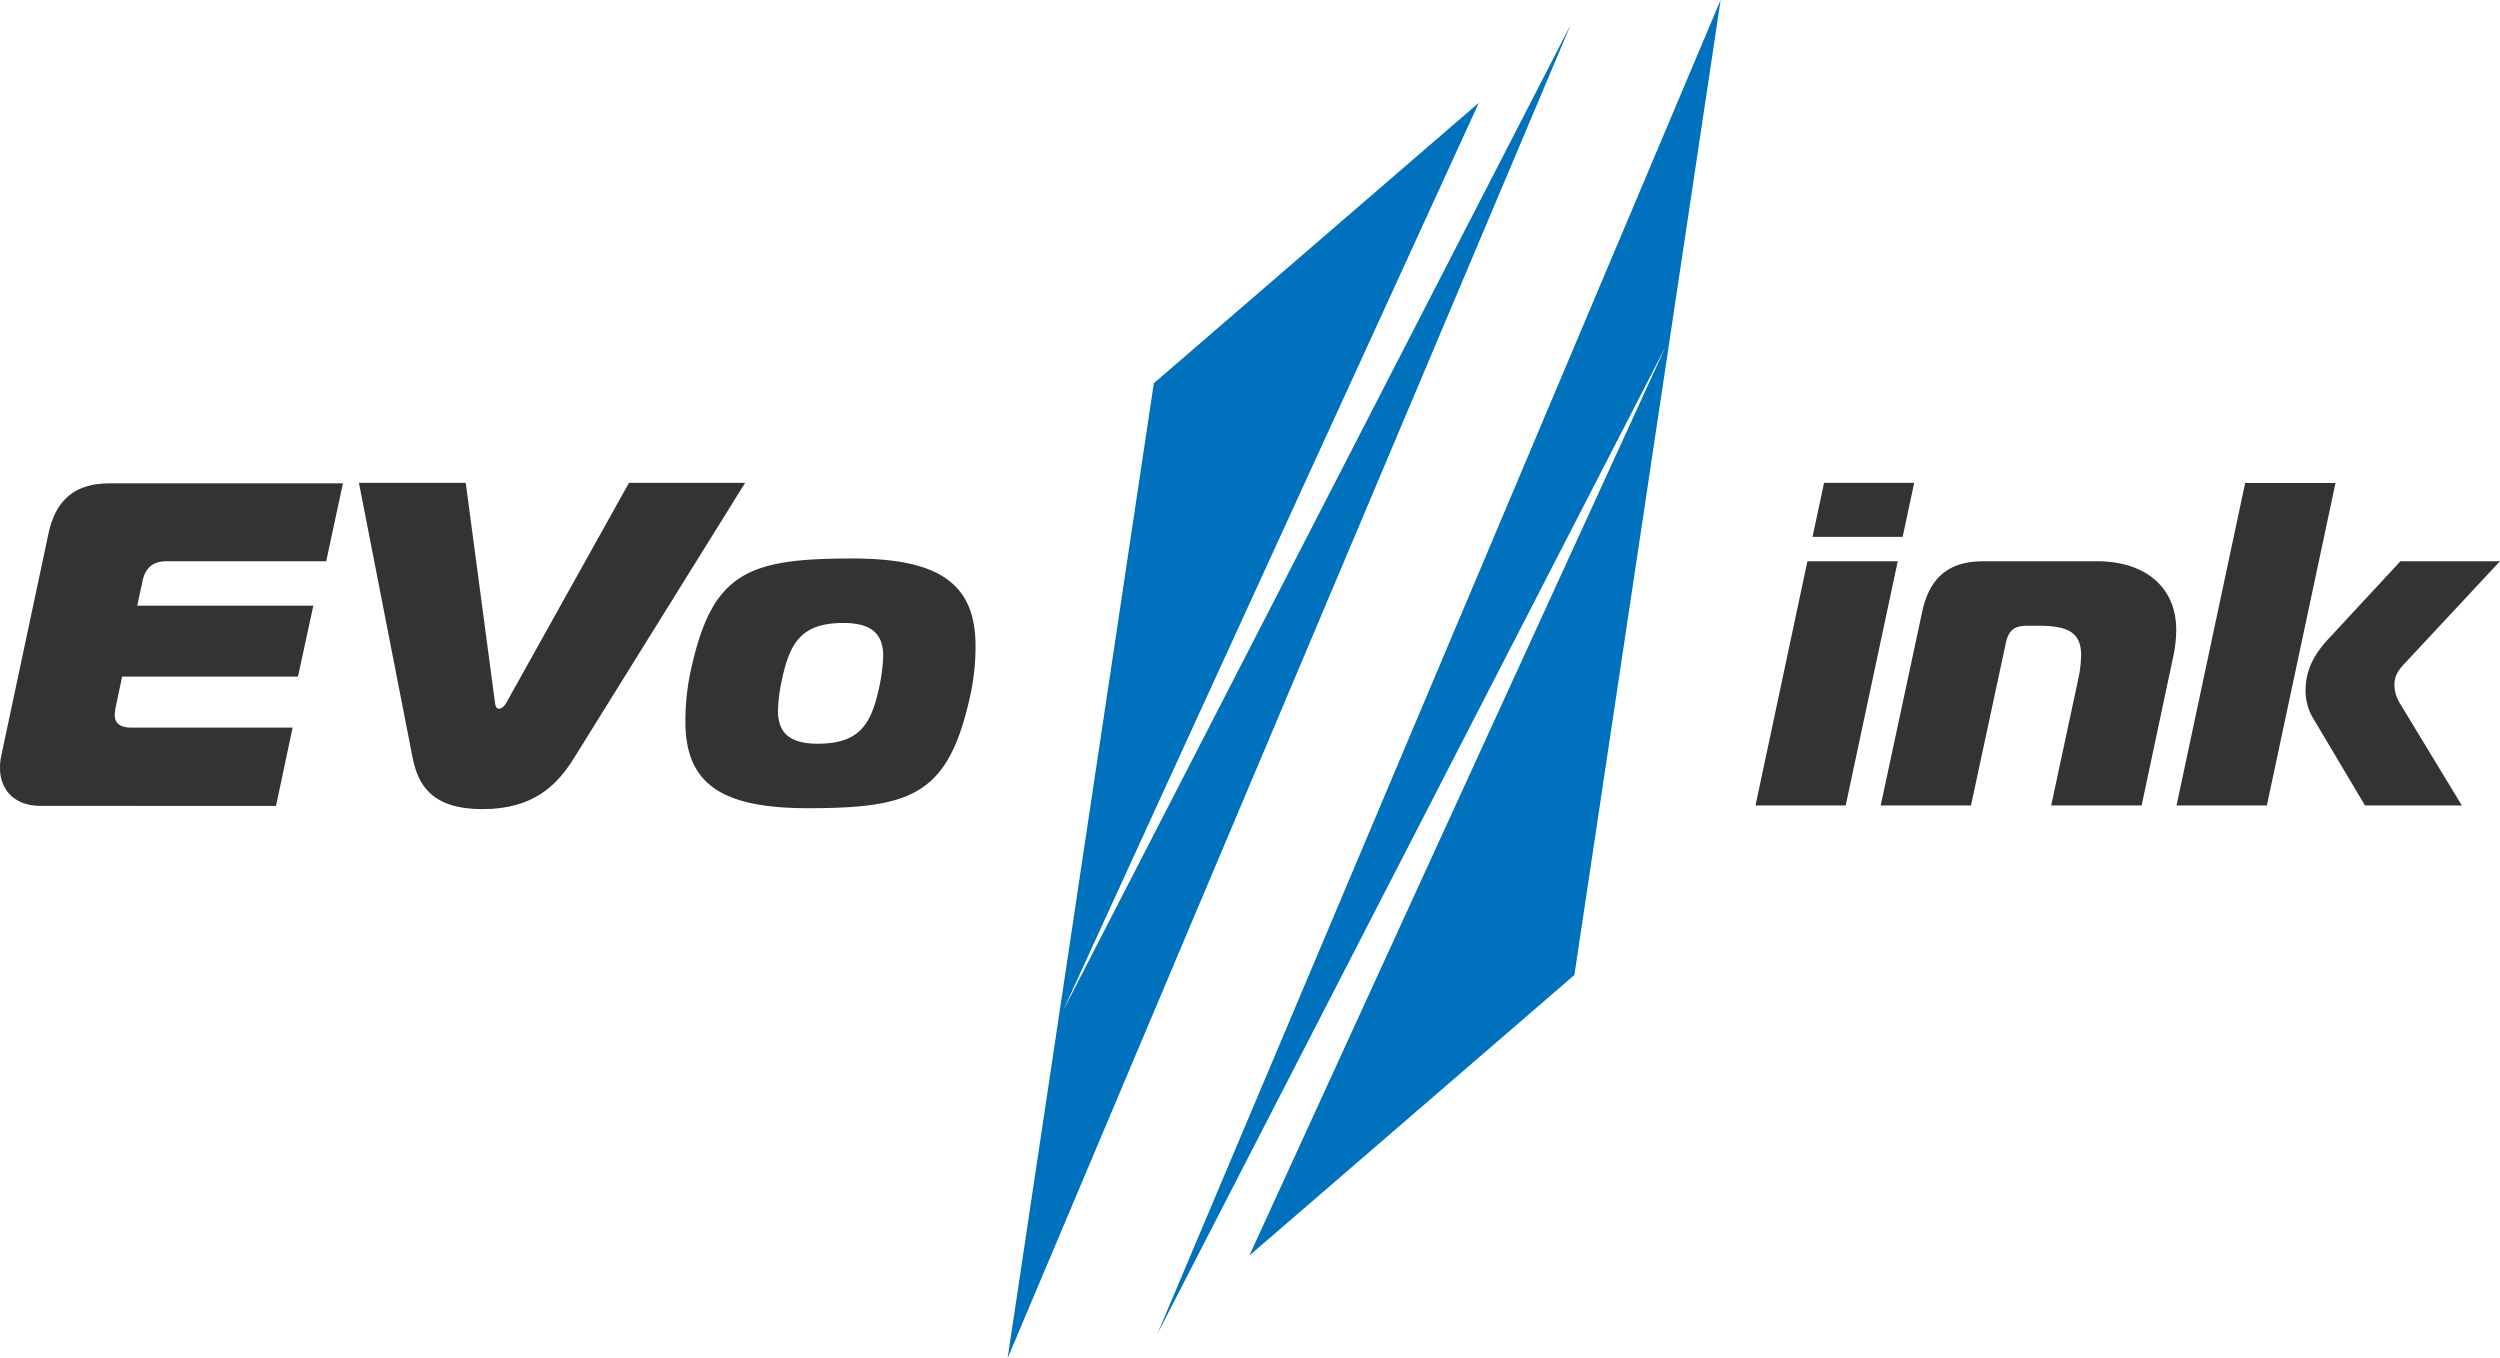 <svg xmlns="http://www.w3.org/2000/svg" viewBox="0 0 488.46 265.39"><defs><style>.cls-1{fill:#333;}.cls-2{fill:#0071bc;}</style></defs><g id="Calque_2" data-name="Calque 2"><g id="Calque_2-2" data-name="Calque 2"><path class="cls-1" d="M63.74,109.66H32.59c-2.7,0-4.23,1.26-4.77,4l-1,4.68H61.22l-3,13.86H23.86l-1.26,6a9,9,0,0,0-.18,1.44c0,1.71,1.08,2.52,3.24,2.52H57.17l-3.24,15.3H8c-5.31,0-8-3.24-8-7.47a11.17,11.17,0,0,1,.27-2.43l9.18-43.21c1.35-6.31,4.77-9.91,12-9.91H67Z"/><path class="cls-1" d="M96.69,137.12c.09,1,.36,1.35.81,1.35s1-.36,1.53-1.35l23.86-42.77h22.69l-33.31,53.57c-3.42,5.58-8.1,10.17-18,10.17s-12.6-4.68-13.68-10.17L70.13,94.35H91Z"/><path class="cls-1" d="M190.6,126.13a44.53,44.53,0,0,1-.9,9.19c-4.24,19.8-11.08,22.59-31.78,22.59-16.3,0-24-4.32-24-16.83a46.16,46.16,0,0,1,.9-9.37c4.14-19.8,11-22.59,31.69-22.59C182.76,109.12,190.6,113.53,190.6,126.13ZM152,138.83c0,4,1.9,6.48,7.75,6.48,8.1,0,10.44-3.69,12-10.9a33.64,33.64,0,0,0,.81-6.21c0-4-1.89-6.48-7.74-6.48-8.1,0-10.44,3.69-12,10.89A33,33,0,0,0,152,138.83Z"/><path class="cls-1" d="M353.14,109.66h17.65l-10.17,47.71H343Zm1-4.77,2.25-10.54H374l-2.25,10.54Z"/><path class="cls-1" d="M375.56,119.56c1.53-7.2,5.67-9.9,12-9.9h22.15c9.36,0,15.49,5,15.49,13.41a25.6,25.6,0,0,1-.45,4.59l-6.31,29.71H400.77l5.4-25.21a25.11,25.11,0,0,0,.45-4.14c0-4.41-2.52-5.76-8.28-5.76h-2.16c-2.7,0-3.78.9-4.32,3.6l-6.76,31.51H367.46Z"/><path class="cls-1" d="M425.26,157.37l13.41-63h17.65l-13.41,63Zm36.82,0-10.17-17.1a10.49,10.49,0,0,1-1.44-5.31c0-3.7,1.35-6.85,4.68-10.36L469,109.66h19.45l-18.55,19.89c-1.35,1.44-2.07,2.52-2.07,4.32a7.09,7.09,0,0,0,1,3.43L481,157.37Z"/><polygon class="cls-2" points="207.63 197.63 288.95 20.07 225.44 74.88 196.87 265.38 306.91 4.78 207.63 197.63"/><polygon class="cls-2" points="325.42 67.76 244.1 245.32 307.61 190.5 336.18 0 226.14 260.61 325.42 67.76"/></g></g></svg>